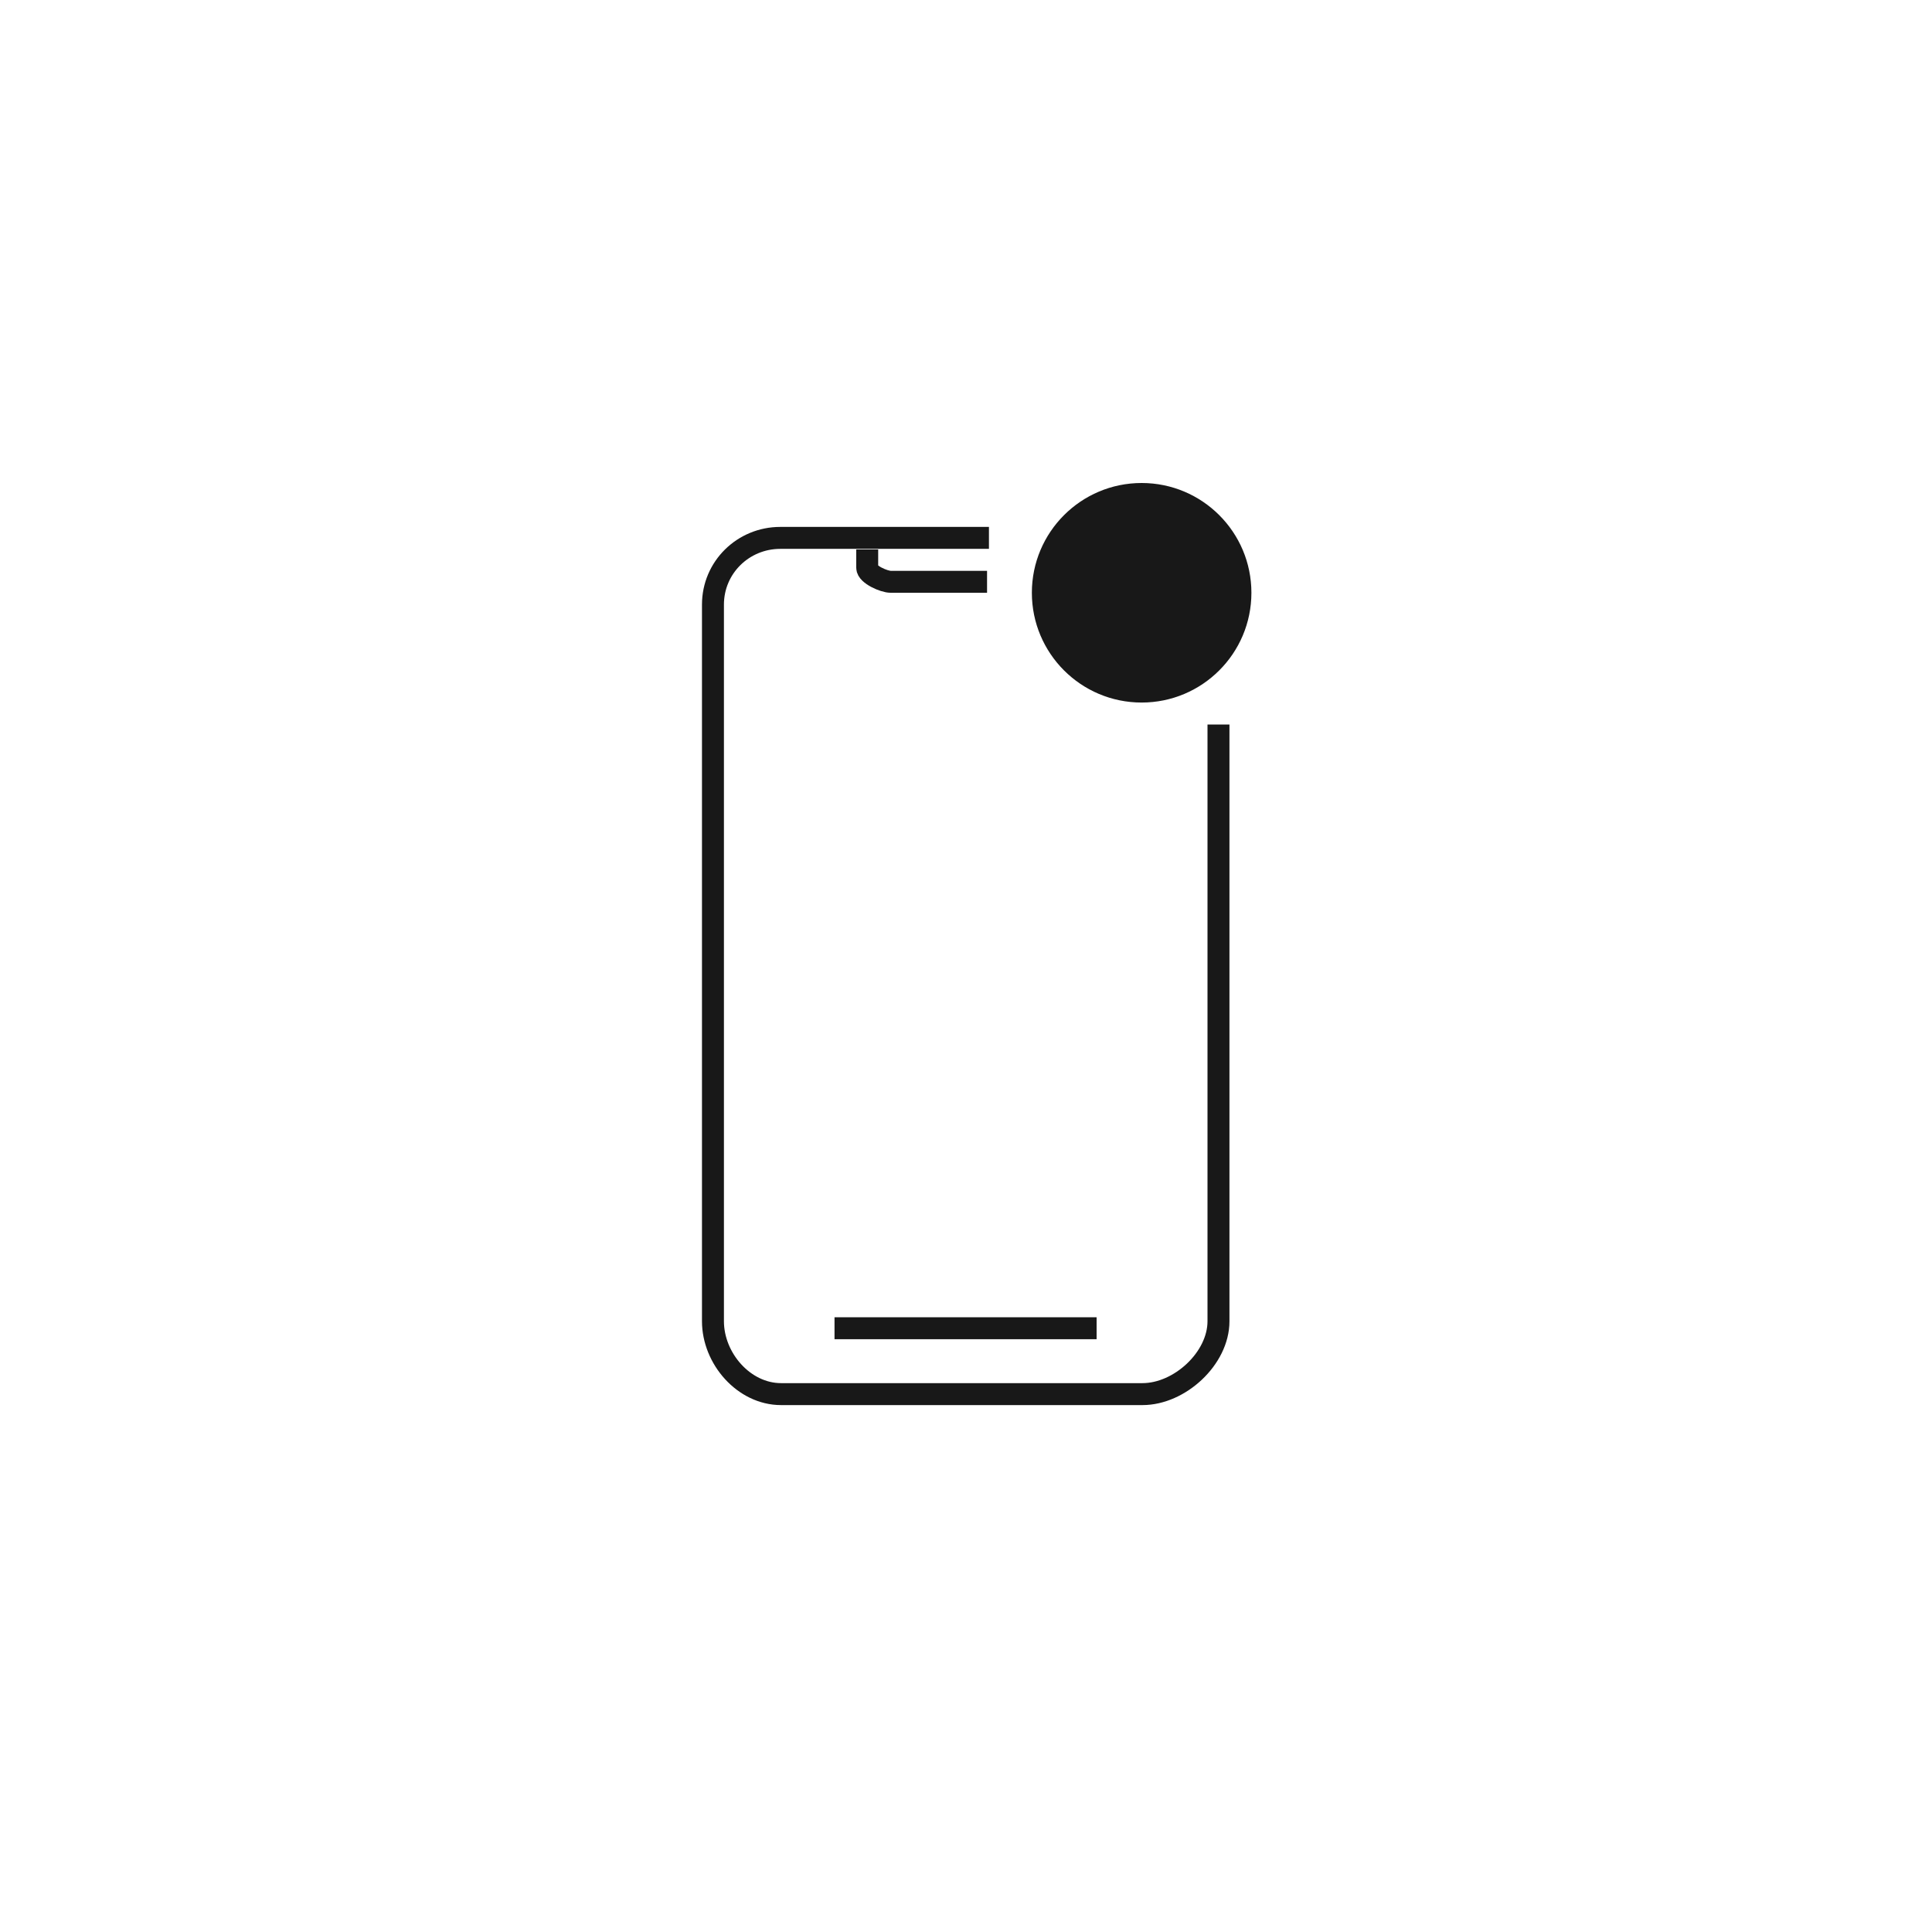 <?xml version="1.0" encoding="UTF-8"?> <svg xmlns="http://www.w3.org/2000/svg" width="88" height="88" viewBox="0 0 88 88"> <g fill="none" fill-rule="evenodd"> <circle cx="5" cy="5" r="5" fill="#181818" transform="translate(47 22)"></circle> <path stroke="#181818" d="M55.5,33 L55.5,60.181 C55.5,61.876 53.732,63.5 52.039,63.5 C50.91,63.5 45.422,63.5 35.575,63.5 C33.882,63.5 32.474,61.876 32.474,60.181 L32.474,27.539 C32.474,25.846 33.849,24.5 35.542,24.5 L45.045,24.5"></path> <path stroke="#181818" d="M44.959 26.5L40.568 26.5C40.264 26.5 39.5 26.166 39.5 25.86L39.5 25.027M49.949 60.5L38.011 60.5"></path> </g> </svg> 